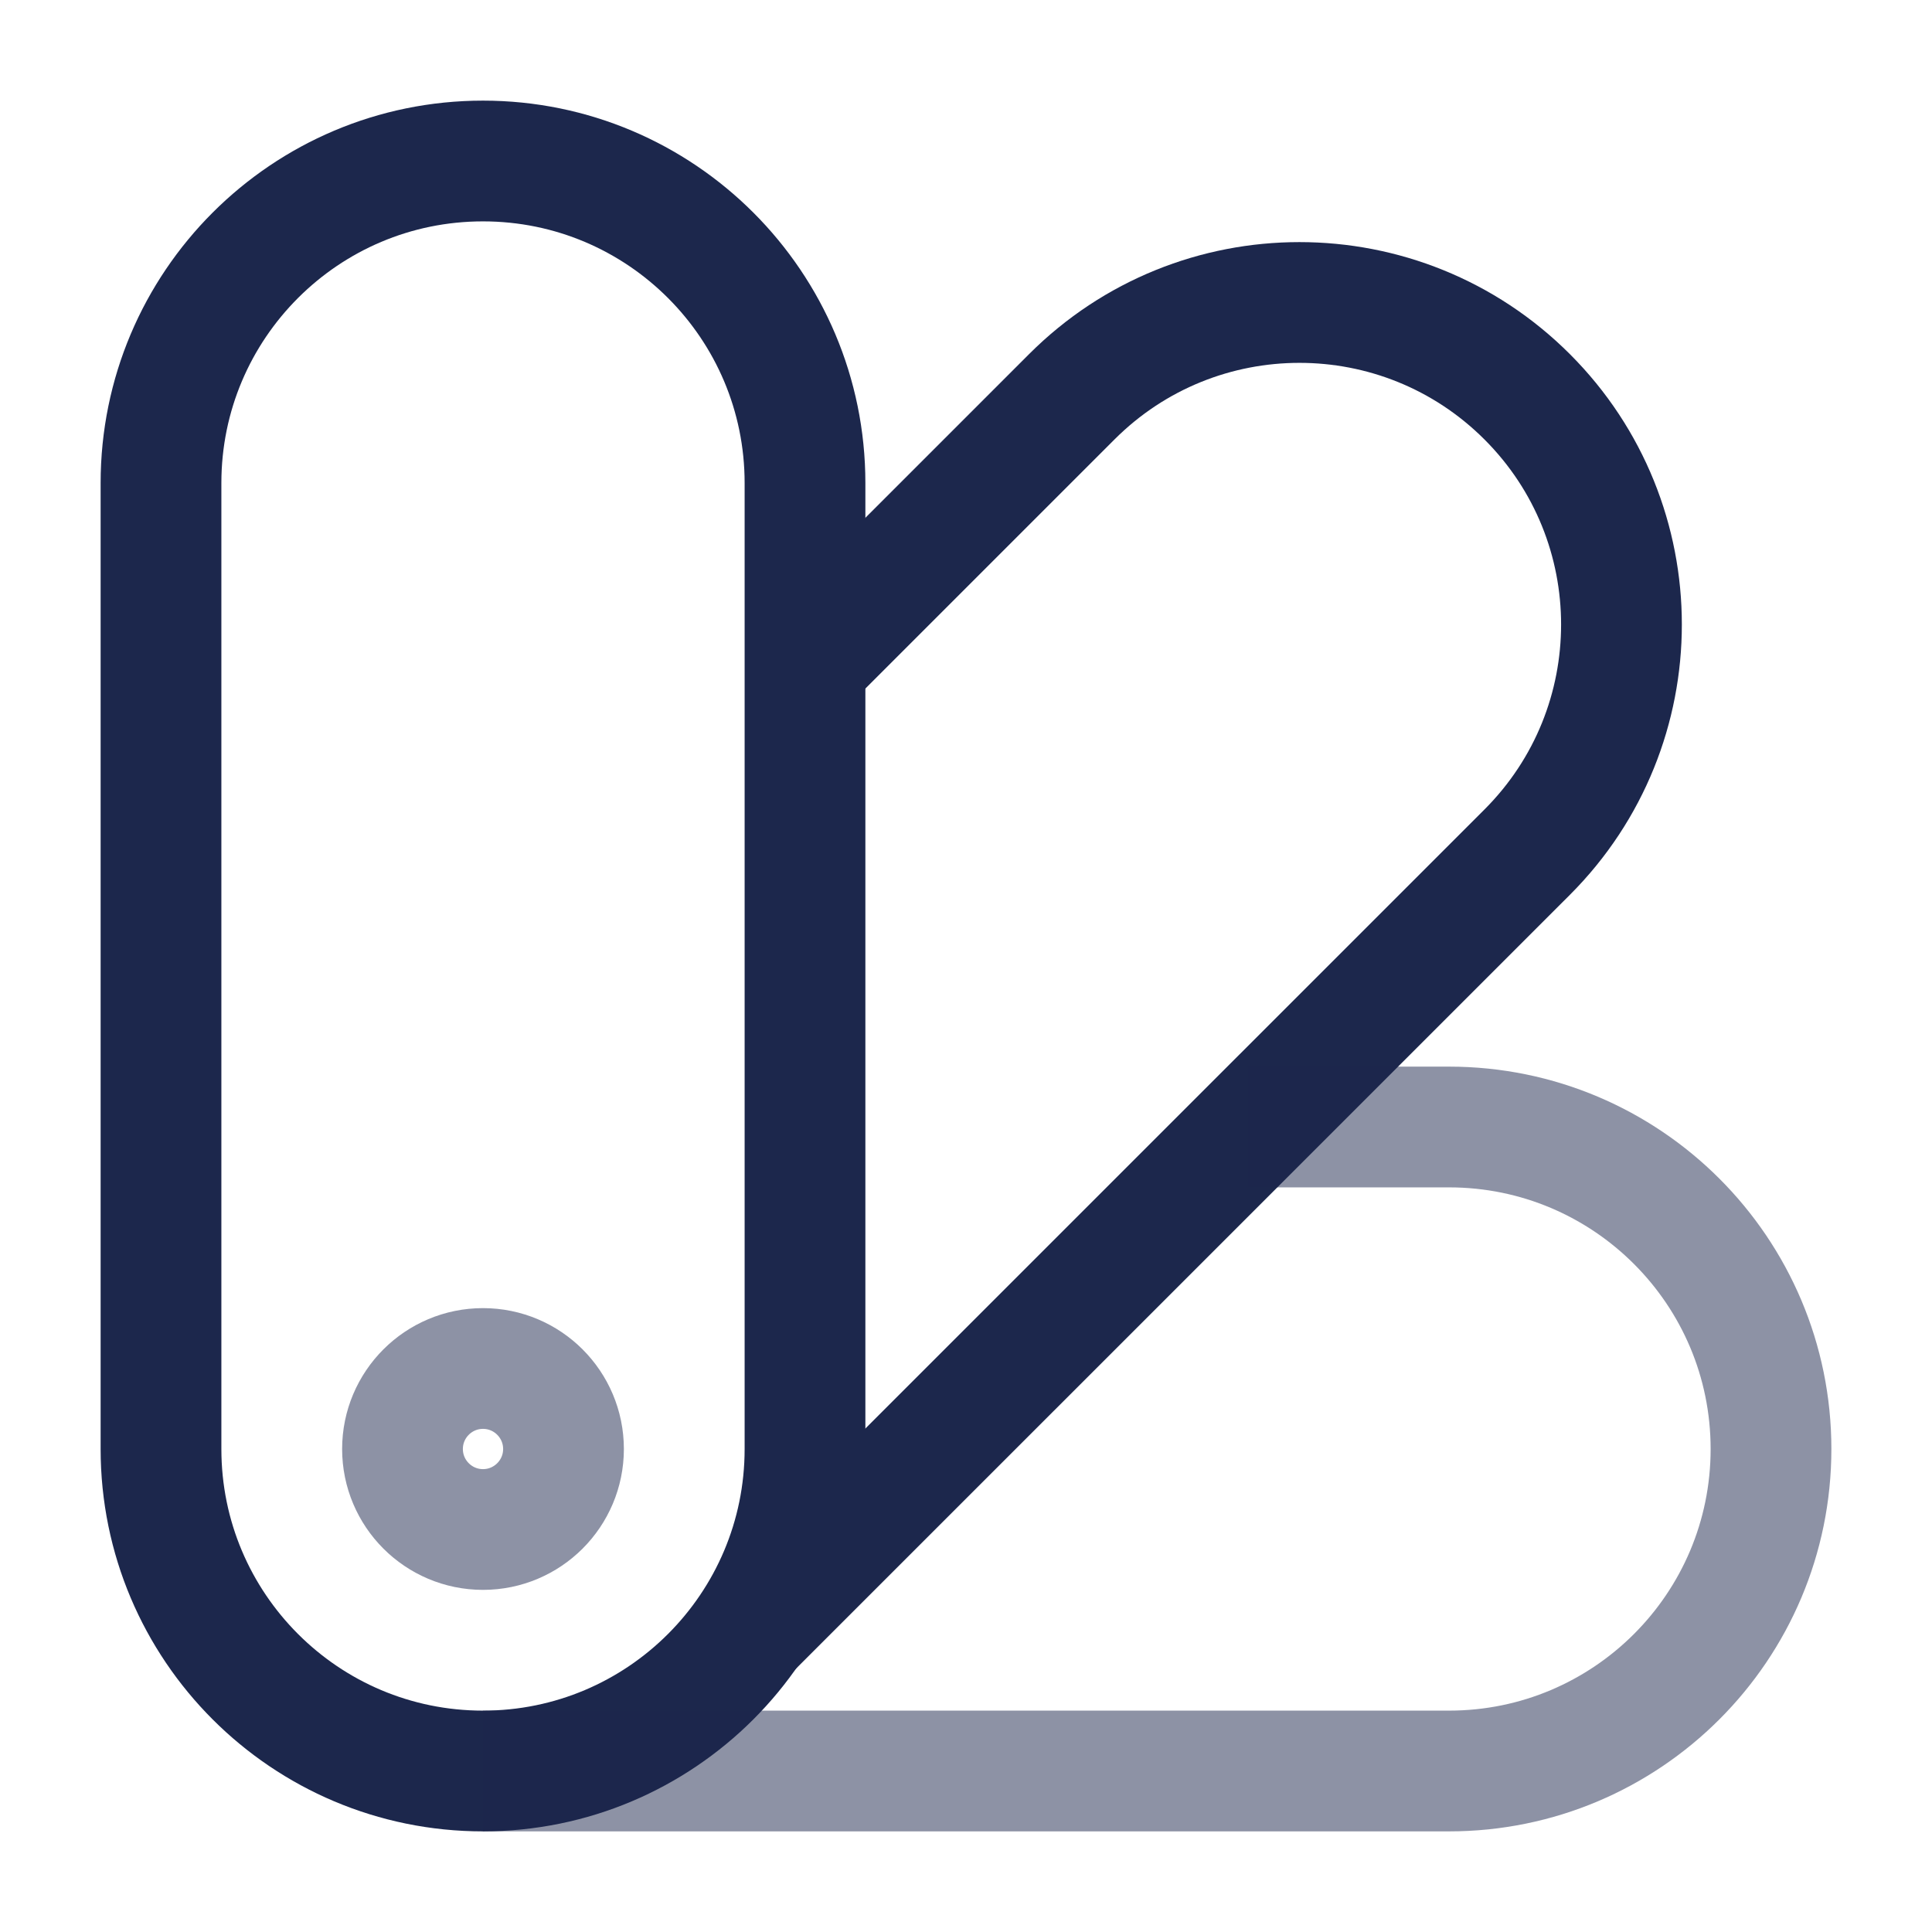 <?xml version="1.0" encoding="utf-8"?>
<svg width="800px" height="800px" viewBox="0 0 24 24" fill="none" xmlns="http://www.w3.org/2000/svg">
<path d="M2 6C2 3.791 3.791 2 6 2C8.209 2 10 3.791 10 6V18C10 20.209 8.209 22 6 22C3.791 22 2 20.209 2 18V6Z" stroke="#1C274C" stroke-width="1.5"/>
<path d="M10 8.243L13.314 4.929C14.876 3.367 17.408 3.367 18.971 4.929C20.533 6.491 20.533 9.024 18.971 10.586L9.306 20.25" stroke="#1C274C" stroke-width="1.5"/>
<path opacity="0.5" d="M6 22L18 22C20.209 22 22 20.209 22 18C22 15.791 20.209 14 18 14L15.5 14" stroke="#1C274C" stroke-width="1.5"/>
<path opacity="0.5" d="M7 18C7 18.552 6.552 19 6 19C5.448 19 5 18.552 5 18C5 17.448 5.448 17 6 17C6.552 17 7 17.448 7 18Z" stroke="#1C274C" stroke-width="1.5"/>
</svg>